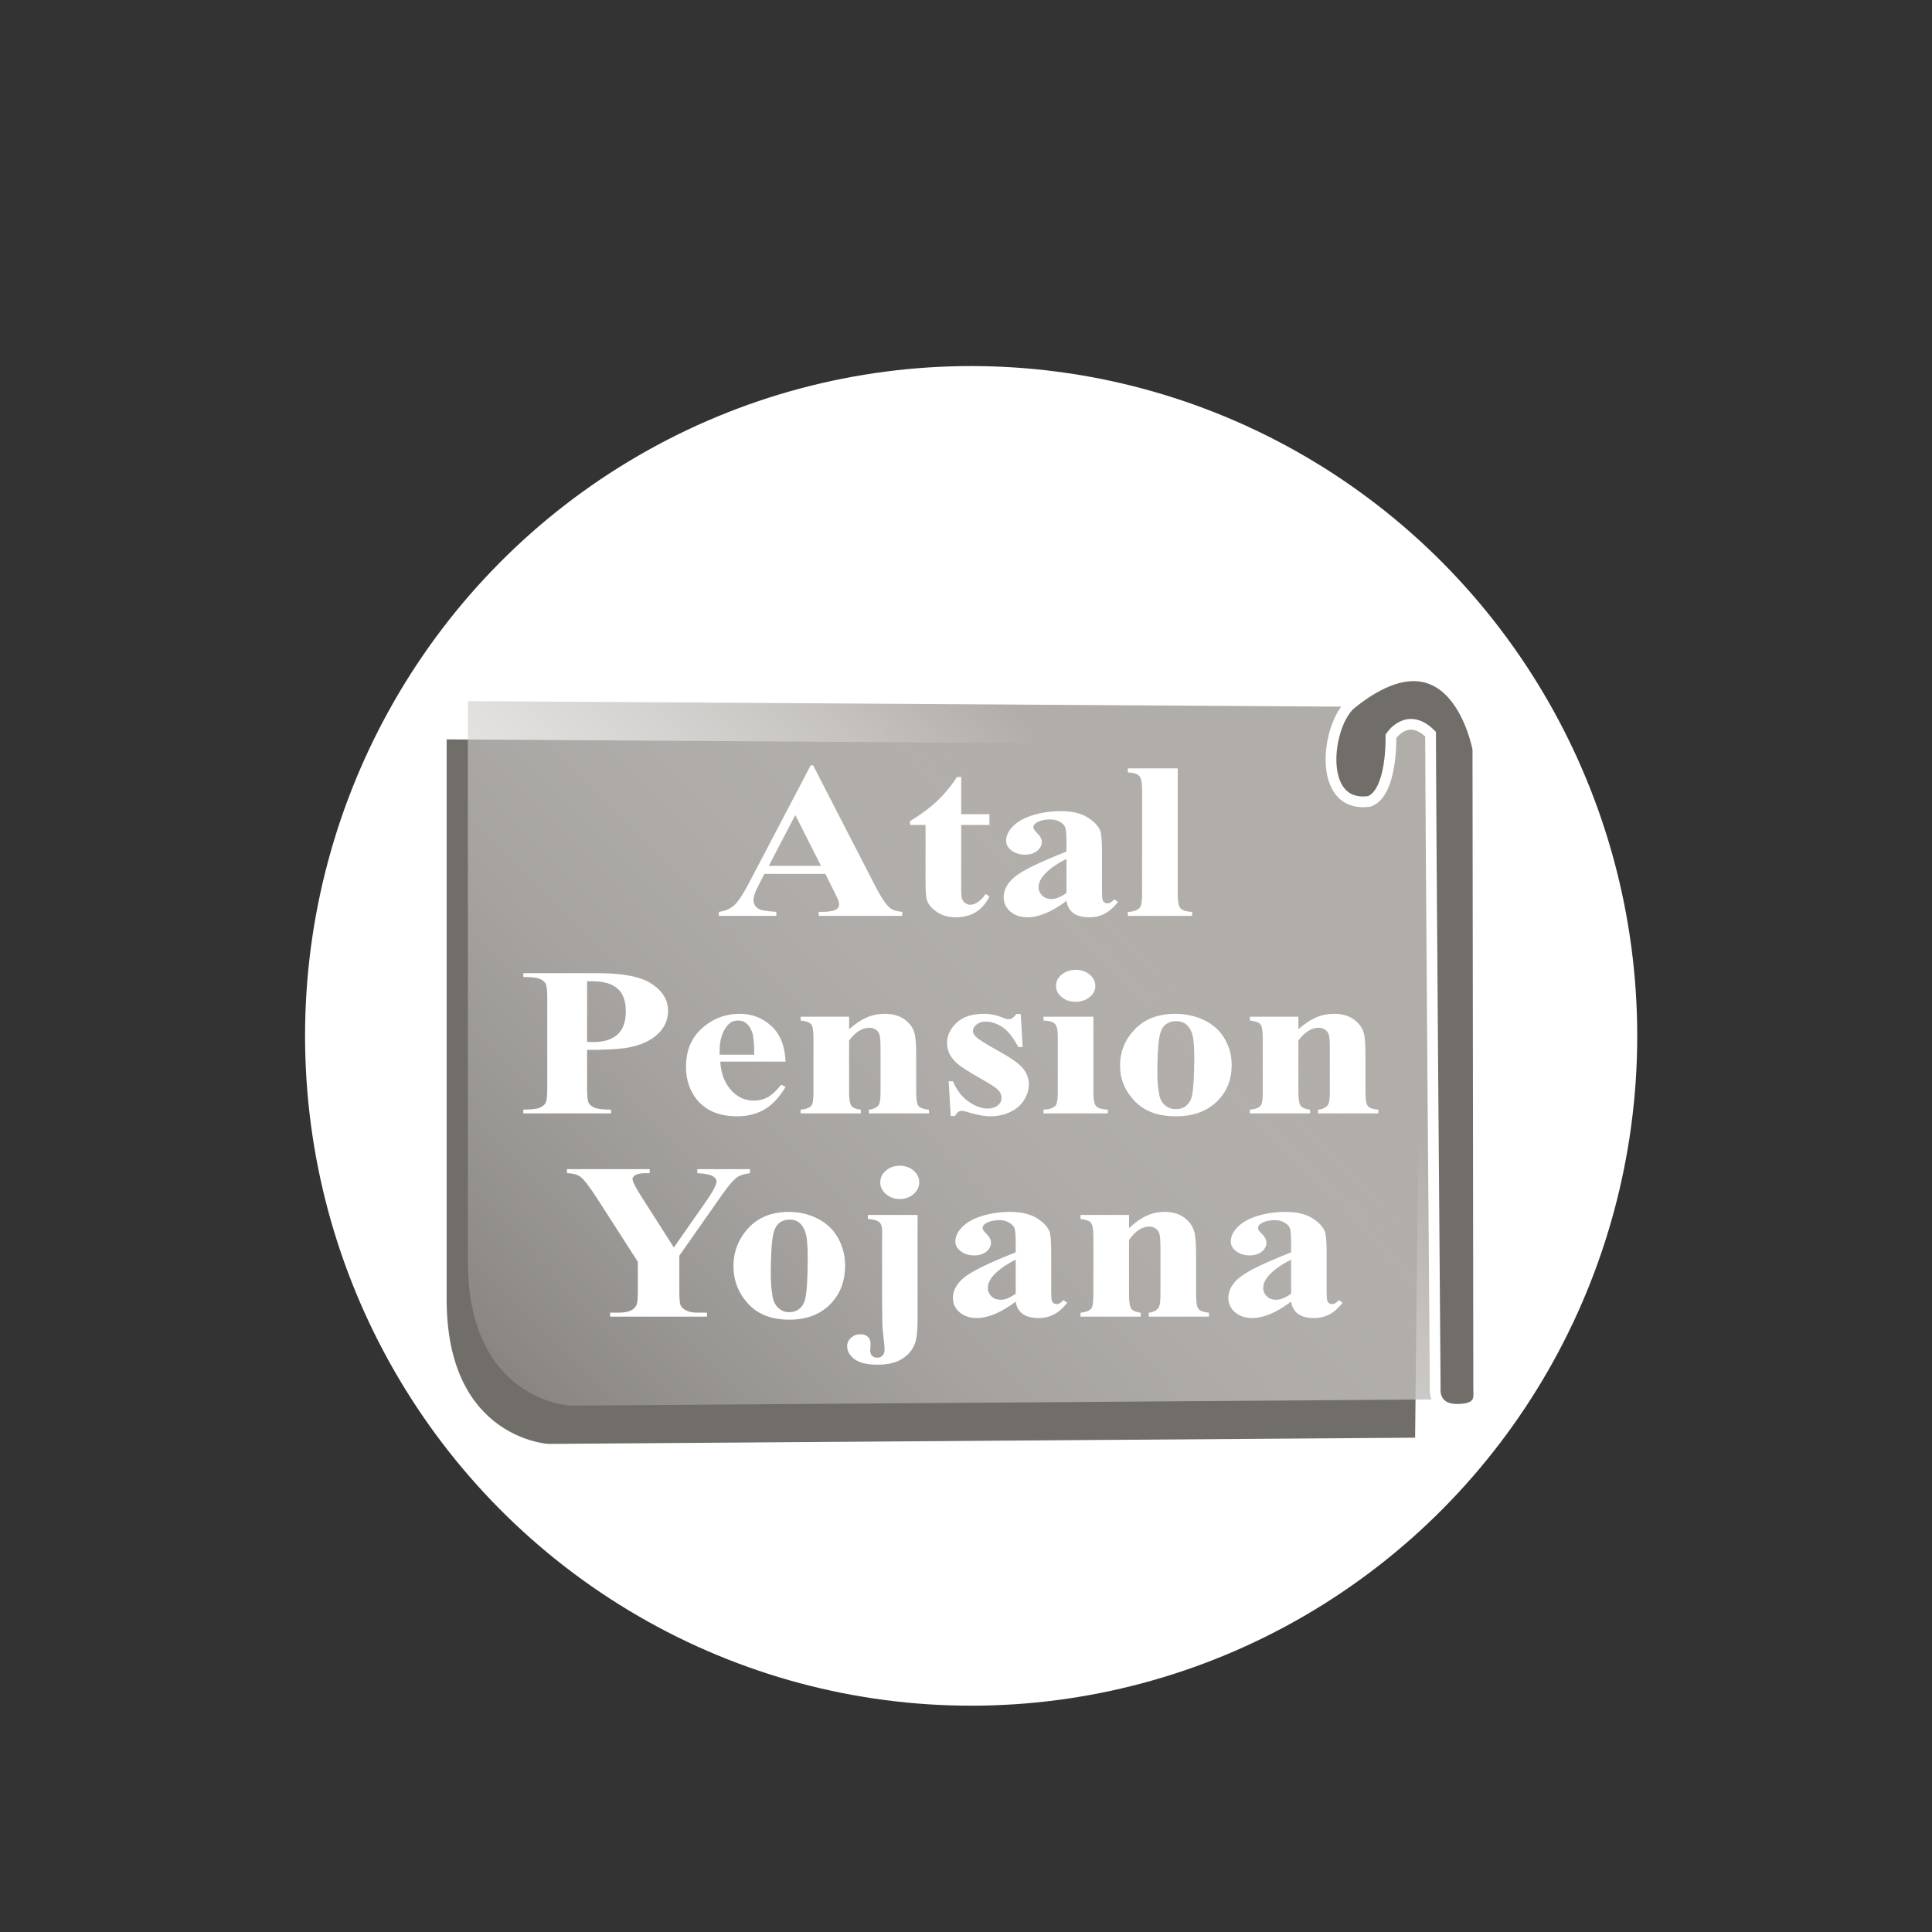 <svg width="95" height="95" viewBox="0 0 95 95" fill="none" xmlns="http://www.w3.org/2000/svg">
<rect x="0" y="0" width="95" height="95" fill="#333333" stroke="none"/>
<ellipse cx="47.753" cy="50.936" rx="32.753" ry="32.936" fill="white"/>
<path d="M21.963 36.356L69.95 36.662L69.583 70.694L26.982 71C26.982 71 21.963 70.755 21.963 63.9V36.356Z" fill="#716D69"/>
<path d="M23.006 34.475L70.993 34.781L70.626 68.812L28.025 69.118C28.025 69.118 23.006 68.874 23.006 62.018V34.475Z" fill="url(#paint0_linear_10005_112282)"/>
<path d="M36.879 57.489V57.687C36.599 57.719 36.384 57.789 36.234 57.896C36.025 58.045 35.696 58.454 35.245 59.12L33.404 61.746V63.501C33.404 63.875 33.427 64.108 33.473 64.199C33.519 64.29 33.61 64.37 33.746 64.439C33.881 64.509 34.062 64.544 34.287 64.544H34.763V64.742H29.999V64.544H30.443C30.694 64.544 30.892 64.506 31.038 64.431C31.147 64.382 31.232 64.296 31.295 64.175C31.341 64.089 31.364 63.864 31.364 63.501V62.046L29.367 58.938C28.97 58.325 28.691 57.965 28.528 57.856C28.365 57.747 28.148 57.691 27.877 57.687V57.489H31.946V57.687H31.764C31.518 57.687 31.346 57.717 31.248 57.778C31.15 57.839 31.101 57.903 31.101 57.971C31.101 58.099 31.268 58.422 31.602 58.938L33.135 61.34L34.663 59.153C35.042 58.618 35.233 58.263 35.233 58.088C35.233 57.992 35.178 57.912 35.07 57.847C34.928 57.758 34.667 57.705 34.287 57.687V57.489H36.879Z" fill="white"/>
<path d="M38.821 59.971C38.608 59.971 38.425 60.039 38.273 60.176C38.121 60.314 38.02 60.585 37.973 60.989C37.925 61.394 37.901 61.957 37.901 62.677C37.901 63.058 37.93 63.415 37.988 63.746C38.034 63.999 38.133 64.192 38.283 64.324C38.433 64.456 38.604 64.522 38.796 64.522C38.984 64.522 39.14 64.478 39.265 64.388C39.428 64.267 39.537 64.097 39.591 63.88C39.674 63.542 39.716 62.857 39.716 61.827C39.716 61.22 39.676 60.804 39.597 60.578C39.518 60.351 39.401 60.186 39.247 60.083C39.138 60.008 38.996 59.971 38.821 59.971ZM38.796 59.591C39.305 59.591 39.779 59.703 40.217 59.928C40.655 60.152 40.988 60.471 41.215 60.885C41.443 61.299 41.556 61.752 41.556 62.244C41.556 62.953 41.346 63.547 40.925 64.025C40.415 64.602 39.712 64.891 38.815 64.891C37.934 64.891 37.256 64.627 36.78 64.1C36.304 63.572 36.066 62.96 36.066 62.265C36.066 61.548 36.309 60.923 36.796 60.391C37.282 59.857 37.949 59.591 38.796 59.591Z" fill="white"/>
<path d="M44.242 57.322C44.509 57.322 44.735 57.402 44.921 57.56C45.107 57.719 45.2 57.911 45.2 58.135C45.2 58.364 45.105 58.558 44.918 58.718C44.73 58.879 44.505 58.959 44.242 58.959C43.979 58.959 43.754 58.879 43.566 58.718C43.378 58.558 43.284 58.364 43.284 58.135C43.284 57.911 43.377 57.719 43.562 57.56C43.748 57.402 43.975 57.322 44.242 57.322ZM45.118 59.74V64.917C45.118 65.402 45.083 65.76 45.012 65.992C44.907 66.327 44.7 66.596 44.389 66.8C44.078 67.003 43.668 67.104 43.159 67.104C42.645 67.104 42.267 67.015 42.023 66.837C41.779 66.659 41.656 66.443 41.656 66.19C41.656 66.033 41.72 65.897 41.847 65.781C41.975 65.665 42.124 65.607 42.295 65.607C42.453 65.607 42.578 65.647 42.67 65.727C42.762 65.808 42.808 65.928 42.808 66.088C42.808 66.131 42.806 66.181 42.802 66.238C42.794 66.313 42.789 66.365 42.789 66.393C42.789 66.518 42.823 66.611 42.89 66.671C42.956 66.732 43.042 66.762 43.146 66.762C43.242 66.762 43.325 66.726 43.394 66.655C43.463 66.584 43.497 66.482 43.497 66.35C43.497 66.279 43.484 66.135 43.459 65.917C43.417 65.521 43.395 65.283 43.39 65.201L43.372 63.933V60.842L43.378 60.563C43.378 60.339 43.333 60.185 43.243 60.101C43.153 60.017 42.965 59.963 42.677 59.938V59.74H45.118Z" fill="white"/>
<path d="M49.944 63.613V61.939C49.439 62.192 49.063 62.463 48.817 62.752C48.654 62.944 48.573 63.139 48.573 63.335C48.573 63.498 48.642 63.643 48.779 63.768C48.884 63.864 49.03 63.912 49.218 63.912C49.426 63.912 49.668 63.812 49.944 63.613ZM49.944 64.003C49.23 64.542 48.589 64.811 48.022 64.811C47.688 64.811 47.41 64.717 47.189 64.53C46.968 64.343 46.857 64.108 46.857 63.827C46.857 63.445 47.049 63.102 47.434 62.797C47.817 62.492 48.654 62.087 49.944 61.58V61.078C49.944 60.7 49.919 60.462 49.872 60.364C49.824 60.266 49.733 60.18 49.599 60.107C49.466 60.034 49.316 59.997 49.149 59.997C48.877 59.997 48.654 60.049 48.479 60.152C48.37 60.217 48.316 60.291 48.316 60.377C48.316 60.452 48.375 60.545 48.491 60.655C48.65 60.808 48.729 60.956 48.729 61.099C48.729 61.274 48.653 61.423 48.501 61.545C48.348 61.669 48.149 61.73 47.903 61.73C47.64 61.73 47.42 61.662 47.242 61.527C47.065 61.391 46.976 61.233 46.976 61.051C46.976 60.794 47.095 60.549 47.333 60.316C47.571 60.082 47.903 59.903 48.329 59.778C48.754 59.653 49.197 59.591 49.656 59.591C50.211 59.591 50.65 59.692 50.974 59.893C51.297 60.094 51.507 60.313 51.603 60.548C51.661 60.698 51.69 61.042 51.69 61.58V63.522C51.69 63.75 51.7 63.894 51.721 63.952C51.742 64.011 51.774 64.055 51.815 64.084C51.857 64.112 51.905 64.126 51.959 64.126C52.068 64.126 52.178 64.06 52.291 63.928L52.479 64.056C52.27 64.321 52.054 64.512 51.831 64.631C51.608 64.751 51.354 64.811 51.071 64.811C50.737 64.811 50.476 64.744 50.288 64.61C50.1 64.476 49.985 64.274 49.944 64.003Z" fill="white"/>
<path d="M55.516 59.741V60.388C55.816 60.109 56.104 59.907 56.38 59.781C56.655 59.654 56.951 59.591 57.269 59.591C57.648 59.591 57.964 59.681 58.214 59.861C58.464 60.041 58.631 60.264 58.715 60.532C58.781 60.736 58.815 61.126 58.815 61.703V63.65C58.815 64.035 58.855 64.275 58.937 64.369C59.018 64.464 59.188 64.524 59.447 64.549V64.741H56.486V64.549C56.707 64.524 56.866 64.445 56.962 64.313C57.029 64.224 57.062 64.003 57.062 63.65V61.425C57.062 61.015 57.043 60.757 57.006 60.65C56.968 60.543 56.904 60.46 56.815 60.401C56.725 60.342 56.626 60.313 56.518 60.313C56.158 60.313 55.825 60.532 55.516 60.971V63.65C55.516 64.025 55.557 64.262 55.638 64.362C55.719 64.461 55.871 64.524 56.092 64.549V64.741H53.131V64.549C53.377 64.527 53.552 64.46 53.656 64.346C53.728 64.267 53.763 64.035 53.763 63.65V60.826C53.763 60.448 53.722 60.213 53.641 60.12C53.559 60.027 53.389 59.967 53.131 59.938V59.741H55.516Z" fill="white"/>
<path d="M63.487 63.613V61.939C62.981 62.192 62.606 62.463 62.36 62.752C62.197 62.944 62.115 63.139 62.115 63.335C62.115 63.498 62.184 63.643 62.322 63.768C62.426 63.864 62.572 63.912 62.76 63.912C62.969 63.912 63.211 63.812 63.487 63.613ZM63.487 64.003C62.773 64.542 62.132 64.811 61.565 64.811C61.23 64.811 60.953 64.717 60.732 64.53C60.511 64.343 60.4 64.108 60.4 63.827C60.4 63.445 60.592 63.102 60.976 62.797C61.36 62.492 62.197 62.087 63.487 61.58V61.078C63.487 60.7 63.462 60.462 63.414 60.364C63.367 60.266 63.276 60.18 63.142 60.107C63.009 60.034 62.858 59.997 62.691 59.997C62.42 59.997 62.197 60.049 62.022 60.152C61.913 60.217 61.859 60.291 61.859 60.377C61.859 60.452 61.917 60.545 62.034 60.655C62.193 60.808 62.272 60.956 62.272 61.099C62.272 61.274 62.196 61.423 62.044 61.545C61.891 61.669 61.692 61.73 61.446 61.73C61.183 61.73 60.963 61.662 60.785 61.527C60.608 61.391 60.519 61.233 60.519 61.051C60.519 60.794 60.638 60.549 60.876 60.316C61.114 60.082 61.446 59.903 61.871 59.778C62.297 59.653 62.739 59.591 63.198 59.591C63.754 59.591 64.193 59.692 64.516 59.893C64.839 60.094 65.049 60.313 65.145 60.548C65.204 60.698 65.233 61.042 65.233 61.58V63.522C65.233 63.75 65.243 63.894 65.264 63.952C65.285 64.011 65.316 64.055 65.358 64.084C65.4 64.112 65.448 64.126 65.502 64.126C65.611 64.126 65.721 64.06 65.834 63.928L66.022 64.056C65.813 64.321 65.597 64.512 65.374 64.631C65.15 64.751 64.897 64.811 64.613 64.811C64.279 64.811 64.019 64.744 63.831 64.61C63.643 64.476 63.528 64.274 63.487 64.003Z" fill="white"/>
<path d="M40.37 42.575L39.106 40.077L37.804 42.575H40.37ZM40.583 42.971H37.584L37.228 43.676C37.111 43.912 37.053 44.106 37.053 44.26C37.053 44.463 37.148 44.612 37.34 44.709C37.453 44.766 37.731 44.809 38.173 44.837V45.035H35.35V44.837C35.654 44.798 35.905 44.69 36.101 44.514C36.297 44.337 36.539 43.972 36.827 43.42L39.863 37.633H39.982L43.044 43.58C43.336 44.144 43.575 44.498 43.763 44.645C43.905 44.755 44.106 44.819 44.364 44.837V45.035H40.258V44.837H40.427C40.756 44.837 40.988 44.798 41.122 44.719C41.213 44.662 41.259 44.581 41.259 44.473C41.259 44.409 41.247 44.343 41.222 44.275C41.213 44.243 41.151 44.11 41.034 43.874L40.583 42.971Z" fill="white"/>
<path d="M47.263 38.205V40.034H48.652V40.564H47.263V43.65C47.263 43.939 47.278 44.125 47.31 44.209C47.341 44.292 47.396 44.36 47.475 44.412C47.555 44.464 47.628 44.489 47.694 44.489C47.965 44.489 48.222 44.313 48.464 43.96L48.652 44.078C48.314 44.762 47.766 45.105 47.006 45.105C46.635 45.105 46.321 45.016 46.064 44.84C45.807 44.663 45.643 44.466 45.572 44.249C45.531 44.127 45.51 43.799 45.51 43.265V40.564H44.746V40.377C45.272 40.059 45.719 39.726 46.089 39.377C46.458 39.027 46.781 38.636 47.056 38.205H47.263Z" fill="white"/>
<path d="M52.44 43.907V42.233C51.935 42.486 51.559 42.757 51.313 43.046C51.15 43.239 51.069 43.433 51.069 43.629C51.069 43.793 51.137 43.937 51.275 44.062C51.379 44.158 51.526 44.207 51.714 44.207C51.922 44.207 52.164 44.107 52.44 43.907ZM52.44 44.297C51.726 44.836 51.085 45.105 50.518 45.105C50.184 45.105 49.906 45.012 49.685 44.824C49.464 44.637 49.353 44.403 49.353 44.121C49.353 43.739 49.545 43.397 49.929 43.091C50.313 42.787 51.15 42.381 52.44 41.875V41.372C52.44 40.994 52.416 40.756 52.368 40.658C52.32 40.56 52.229 40.474 52.095 40.401C51.962 40.328 51.811 40.292 51.645 40.292C51.373 40.292 51.15 40.343 50.975 40.447C50.866 40.511 50.812 40.586 50.812 40.671C50.812 40.746 50.87 40.839 50.987 40.95C51.146 41.103 51.225 41.251 51.225 41.393C51.225 41.568 51.149 41.717 50.997 41.84C50.844 41.963 50.645 42.025 50.399 42.025C50.136 42.025 49.916 41.957 49.738 41.821C49.561 41.686 49.472 41.527 49.472 41.345C49.472 41.089 49.591 40.843 49.829 40.61C50.067 40.376 50.399 40.197 50.825 40.072C51.25 39.947 51.693 39.885 52.151 39.885C52.707 39.885 53.146 39.986 53.469 40.188C53.792 40.389 54.002 40.607 54.099 40.843C54.157 40.992 54.186 41.337 54.186 41.875V43.816C54.186 44.044 54.196 44.188 54.218 44.247C54.238 44.306 54.27 44.349 54.311 44.378C54.353 44.406 54.401 44.421 54.456 44.421C54.564 44.421 54.675 44.355 54.787 44.223L54.975 44.351C54.766 44.615 54.55 44.806 54.327 44.926C54.104 45.045 53.85 45.105 53.567 45.105C53.233 45.105 52.972 45.038 52.784 44.905C52.596 44.771 52.481 44.569 52.44 44.297Z" fill="white"/>
<path d="M57.911 37.782V43.997C57.911 44.349 57.959 44.575 58.055 44.673C58.151 44.771 58.339 44.827 58.618 44.841V45.034H55.457V44.841C55.716 44.834 55.908 44.77 56.033 44.649C56.116 44.567 56.158 44.349 56.158 43.997V38.819C56.158 38.47 56.11 38.246 56.014 38.148C55.918 38.05 55.732 37.994 55.457 37.98V37.782H57.911Z" fill="white"/>
<path d="M28.869 48.25V51.23C29.007 51.237 29.111 51.24 29.182 51.24C29.691 51.24 30.083 51.117 30.359 50.871C30.634 50.626 30.772 50.245 30.772 49.73C30.772 49.218 30.634 48.843 30.359 48.606C30.083 48.368 29.672 48.25 29.125 48.25H28.869ZM28.869 51.626V53.539C28.869 53.912 28.897 54.146 28.953 54.243C29.01 54.34 29.11 54.417 29.254 54.474C29.398 54.532 29.662 54.561 30.046 54.561V54.749H25.732V54.561C26.125 54.561 26.391 54.531 26.531 54.472C26.67 54.413 26.769 54.335 26.825 54.24C26.881 54.146 26.91 53.912 26.91 53.539V49.063C26.91 48.69 26.881 48.456 26.825 48.359C26.769 48.262 26.669 48.185 26.527 48.127C26.386 48.07 26.121 48.041 25.732 48.041V47.853H29.432C30.651 47.853 31.525 48.029 32.055 48.382C32.585 48.734 32.85 49.175 32.85 49.704C32.85 50.152 32.679 50.535 32.337 50.853C31.995 51.172 31.523 51.389 30.922 51.504C30.517 51.586 29.833 51.626 28.869 51.626Z" fill="white"/>
<path d="M37.088 51.86C37.088 51.314 37.051 50.939 36.978 50.736C36.905 50.532 36.791 50.378 36.637 50.273C36.549 50.212 36.433 50.181 36.287 50.181C36.069 50.181 35.892 50.268 35.755 50.441C35.508 50.743 35.385 51.156 35.385 51.682V51.86H37.088ZM38.628 52.201H35.416C35.454 52.831 35.66 53.33 36.036 53.696C36.324 53.977 36.67 54.118 37.075 54.118C37.326 54.118 37.553 54.061 37.758 53.947C37.962 53.834 38.181 53.63 38.415 53.335L38.628 53.447C38.311 53.972 37.96 54.344 37.576 54.563C37.192 54.782 36.748 54.891 36.243 54.891C35.375 54.891 34.717 54.62 34.271 54.077C33.912 53.64 33.732 53.097 33.732 52.45C33.732 51.657 33.996 51.025 34.524 50.556C35.052 50.086 35.671 49.851 36.381 49.851C36.973 49.851 37.487 50.049 37.924 50.444C38.36 50.839 38.594 51.424 38.628 52.201Z" fill="white"/>
<path d="M41.752 49.993V50.609C42.053 50.344 42.341 50.152 42.616 50.032C42.891 49.911 43.188 49.851 43.505 49.851C43.885 49.851 44.2 49.937 44.45 50.108C44.701 50.279 44.868 50.492 44.951 50.746C45.018 50.939 45.051 51.31 45.051 51.86V53.711C45.051 54.077 45.092 54.305 45.173 54.395C45.255 54.485 45.425 54.542 45.684 54.565V54.748H42.723V54.565C42.944 54.542 43.102 54.467 43.198 54.341C43.265 54.257 43.298 54.047 43.298 53.711V51.595C43.298 51.206 43.28 50.96 43.242 50.858C43.205 50.756 43.141 50.677 43.051 50.621C42.961 50.566 42.862 50.538 42.754 50.538C42.395 50.538 42.061 50.746 41.752 51.163V53.711C41.752 54.067 41.793 54.292 41.874 54.387C41.956 54.482 42.107 54.542 42.328 54.565V54.748H39.367V54.565C39.613 54.545 39.789 54.481 39.893 54.372C39.964 54.297 39.999 54.077 39.999 53.711V51.026C39.999 50.666 39.959 50.443 39.877 50.355C39.796 50.266 39.626 50.209 39.367 50.181V49.993H41.752Z" fill="white"/>
<path d="M50.191 49.861L50.285 51.483H50.072C49.817 51.002 49.553 50.673 49.28 50.497C49.007 50.321 48.734 50.233 48.463 50.233C48.292 50.233 48.146 50.279 48.025 50.372C47.904 50.466 47.843 50.573 47.843 50.695C47.843 50.787 47.885 50.875 47.969 50.96C48.102 51.099 48.475 51.337 49.089 51.674C49.703 52.012 50.106 52.298 50.3 52.534C50.495 52.769 50.592 53.033 50.592 53.325C50.592 53.589 50.51 53.848 50.347 54.103C50.184 54.357 49.955 54.552 49.659 54.688C49.362 54.823 49.035 54.891 48.676 54.891C48.396 54.891 48.023 54.82 47.556 54.677C47.43 54.64 47.345 54.621 47.299 54.621C47.161 54.621 47.046 54.706 46.954 54.876H46.748L46.648 53.167H46.861C47.048 53.614 47.306 53.95 47.634 54.173C47.961 54.397 48.271 54.509 48.563 54.509C48.764 54.509 48.927 54.459 49.054 54.359C49.182 54.259 49.246 54.138 49.246 53.996C49.246 53.833 49.183 53.693 49.058 53.574C48.933 53.455 48.653 53.275 48.219 53.035C47.58 52.675 47.167 52.401 46.979 52.211C46.704 51.933 46.566 51.626 46.566 51.29C46.566 50.924 46.722 50.593 47.032 50.296C47.344 49.999 47.793 49.851 48.382 49.851C48.699 49.851 49.006 49.914 49.302 50.039C49.415 50.09 49.507 50.115 49.577 50.115C49.653 50.115 49.713 50.103 49.759 50.077C49.805 50.052 49.878 49.98 49.978 49.861H50.191Z" fill="white"/>
<path d="M52.89 47.688C53.161 47.688 53.391 47.766 53.579 47.92C53.766 48.074 53.86 48.26 53.86 48.477C53.86 48.694 53.765 48.879 53.575 49.031C53.386 49.184 53.157 49.26 52.89 49.26C52.623 49.26 52.395 49.184 52.208 49.031C52.02 48.879 51.926 48.694 51.926 48.477C51.926 48.26 52.02 48.074 52.208 47.92C52.395 47.766 52.623 47.688 52.89 47.688ZM53.766 49.992V53.761C53.766 54.096 53.814 54.311 53.91 54.404C54.006 54.497 54.194 54.551 54.474 54.564V54.747H51.312V54.564C51.571 54.557 51.763 54.496 51.888 54.381C51.971 54.303 52.013 54.096 52.013 53.761V50.984C52.013 50.648 51.965 50.434 51.87 50.34C51.773 50.247 51.588 50.194 51.312 50.18V49.992H53.766Z" fill="white"/>
<path d="M57.828 50.212C57.616 50.212 57.433 50.277 57.281 50.408C57.128 50.538 57.028 50.796 56.98 51.181C56.932 51.566 56.908 52.101 56.908 52.785C56.908 53.148 56.937 53.487 56.996 53.803C57.042 54.043 57.14 54.226 57.29 54.352C57.44 54.477 57.611 54.54 57.803 54.54C57.991 54.54 58.148 54.498 58.273 54.413C58.436 54.297 58.544 54.136 58.598 53.929C58.682 53.608 58.724 52.957 58.724 51.977C58.724 51.401 58.684 51.005 58.605 50.789C58.526 50.574 58.408 50.417 58.254 50.319C58.145 50.248 58.004 50.212 57.828 50.212ZM57.803 49.851C58.312 49.851 58.786 49.958 59.224 50.171C59.663 50.385 59.995 50.688 60.223 51.082C60.45 51.475 60.564 51.906 60.564 52.373C60.564 53.048 60.353 53.613 59.932 54.067C59.422 54.616 58.719 54.891 57.822 54.891C56.942 54.891 56.263 54.64 55.788 54.138C55.312 53.636 55.074 53.055 55.074 52.394C55.074 51.712 55.317 51.118 55.803 50.611C56.289 50.105 56.956 49.851 57.803 49.851Z" fill="white"/>
<path d="M63.844 49.993V50.609C64.144 50.344 64.432 50.152 64.708 50.032C64.984 49.911 65.28 49.851 65.597 49.851C65.977 49.851 66.292 49.937 66.542 50.108C66.792 50.279 66.959 50.492 67.043 50.746C67.11 50.939 67.143 51.31 67.143 51.86V53.711C67.143 54.077 67.184 54.305 67.265 54.395C67.346 54.485 67.517 54.542 67.775 54.565V54.748H64.814V54.565C65.036 54.542 65.194 54.467 65.29 54.341C65.357 54.257 65.39 54.047 65.39 53.711V51.595C65.39 51.206 65.371 50.96 65.334 50.858C65.296 50.756 65.233 50.677 65.143 50.621C65.053 50.566 64.954 50.538 64.846 50.538C64.487 50.538 64.153 50.746 63.844 51.163V53.711C63.844 54.067 63.885 54.292 63.966 54.387C64.047 54.482 64.199 54.542 64.42 54.565V54.748H61.459V54.565C61.705 54.545 61.881 54.481 61.985 54.372C62.056 54.297 62.091 54.077 62.091 53.711V51.026C62.091 50.666 62.051 50.443 61.969 50.355C61.888 50.266 61.718 50.209 61.459 50.181V49.993H63.844Z" fill="white"/>
<path d="M70.573 68.243C70.573 68.243 70.43 69.299 71.65 69.299C72.868 69.299 72.71 68.662 72.71 68.3C72.71 67.937 72.67 36.834 72.67 36.834C72.67 36.834 71.535 30.529 66.452 34.594C65.237 35.566 64.702 39.772 67.334 39.404C68.477 38.976 68.395 36.201 68.395 36.201C68.395 36.201 69.201 34.957 70.344 36.099C70.344 39.466 70.573 68.243 70.573 68.243Z" fill="#716D69"/>
<path d="M70.573 68.244C70.573 68.244 70.43 69.3 71.65 69.3C72.868 69.3 72.71 68.662 72.71 68.3C72.71 67.938 72.67 36.834 72.67 36.834C72.67 36.834 71.535 30.529 66.452 34.595C65.237 35.567 64.702 39.772 67.334 39.405C68.477 38.976 68.395 36.202 68.395 36.202C68.395 36.202 69.201 34.957 70.344 36.099C70.344 39.466 70.573 68.244 70.573 68.244Z" stroke="white" stroke-width="0.529" stroke-miterlimit="10"/>
<defs>
<linearGradient id="paint0_linear_10005_112282" x1="41.502" y1="26.151" x2="5.568" y2="60.784" gradientUnits="userSpaceOnUse">
<stop stop-color="#B1ADA9"/>
<stop offset="1" stop-color="white" stop-opacity="0"/>
</linearGradient>
</defs>
</svg>
